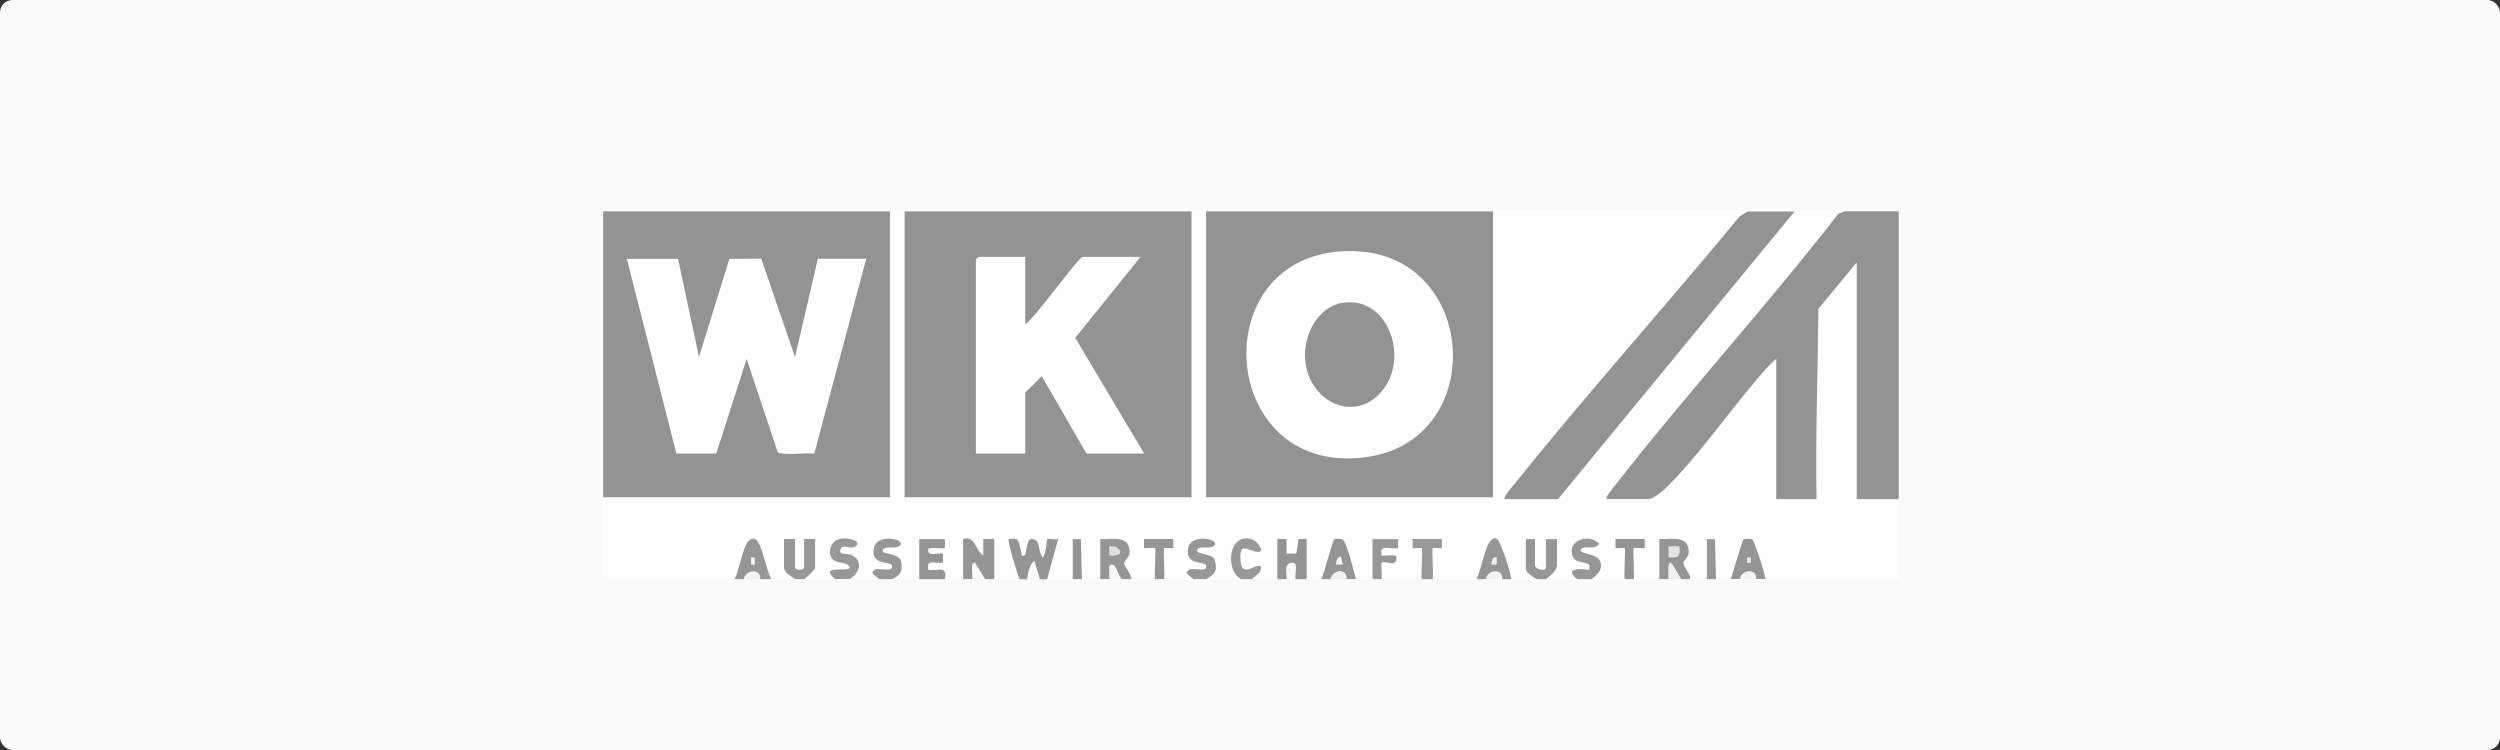 <?xml version="1.0" encoding="UTF-8"?>
<svg id="Ebene_1" data-name="Ebene 1" xmlns="http://www.w3.org/2000/svg" viewBox="0 0 200 60">
  <rect x="0" y="0" width="200" height="60" fill="#333333" stroke="none"/>
  <defs>
    <style>
      .cls-1 {
        fill: #f1f1f1;
      }

      .cls-2 {
        fill: #939393;
      }

      .cls-3 {
        fill: #e2e2e2;
      }

      .cls-4 {
        fill: #ebebeb;
      }

      .cls-5 {
        fill: #f4f4f4;
      }

      .cls-6 {
        fill: #979797;
      }

      .cls-7 {
        fill: #969696;
      }

      .cls-8 {
        fill: #f9f9f9;
      }

      .cls-9 {
        fill: #f0f0f0;
      }

      .cls-10 {
        fill: #fafafa;
      }

      .cls-11 {
        fill: #959595;
      }

      .cls-12 {
        fill: #f7f7f7;
      }

      .cls-13 {
        fill: #fefefe;
      }

      .cls-14 {
        fill: #f5f5f5;
      }

      .cls-15 {
        fill: #e1e1e1;
      }

      .cls-16 {
        fill: #949494;
      }

      .cls-17 {
        fill: #f3f3f3;
      }

      .cls-18 {
        fill: #fcfcfc;
      }

      .cls-19 {
        fill: #989898;
      }

      .cls-20 {
        fill: #999;
      }

      .cls-21 {
        fill: #ececec;
      }
    </style>
  </defs>
  <rect class="cls-10" width="200" height="60" rx="1" ry="1"/>
  <g>
    <path class="cls-13" d="M58.77,46.33h-10.67v-29.57h103.8v.15l-.13.29c-1.53-.07-3.03-.02-4.52.13-6.17,7.51-12.31,15.01-18.42,22.49l-.32.11c.03-.09.1-.14.17-.2.14-.12,2.74-.15,3.06-.09l.21.29c0-.26.18-.47.56-.62,3.04-3.17,5.91-6.52,8.6-10.04.29-.46.63-.64,1-.56l.29.14v10.91l-.29.18c.01-.11.05-.28.13-.29.37-.04,2.85-.04,2.99.1.05.05.08.12.1.19l-.21-.85c-.15-4.8-.09-9.64.09-14.44,0-.24,2.6-3.26,2.98-3.67l.36.02.29.1v18.66l-.29.18c.03-.11.08-.28.17-.29.34-.04,2.74-.06,2.98,0l.21.29v6.41h-10.67l-.3-.08c-.22-.96-.54-1.9-.92-2.81l-.19-.04c-.43.86-.78,1.81-1.05,2.85l-.32.09h-1.17l-.3-.12c.02-.13-.08-3.06-.14-2.78v2.7s-.29.21-.29.21h-1.32c-.43-.09-.89-1.01-.82-1.44,1.01-1.29-.1-1.67-1.37-1.46v2.7s-.29.21-.29.21h-2.05c-.39.04-.37-2.31-.31-2.42.09-.17.17-.31.38-.36.31.06.58-.08.81-.42l-.17.29c-.48.08-1.96.13-2.17-.29.19,0,.32.14.37.43.42-.06.5.06.67.4.06.11.07,2.39-.32,2.37h-2.63v-.38c.5-.36.7-.98.03-1.21-1.57-.26-1.56-1.33.07-1.23-1.45-.52-2.11,1.19-.4,1.3,1.06.95-.04,1.11-.94,1.06.15.14.19.29.07.47h-2.49c-.21-.34.53-1.02.88-1.09-.47-.19-.45-1.88,0-2.11.05.44-.8.42-.88,0,.48.21.46,2,0,2.26.59.72-1.41.6-.88-.15-.47-.19-.45-1.88,0-2.11-.01.44-.65.4-.73,0,.11.01.26.04.29.13.1.3.12,2.18-.29,2.28.36-.03.96.42.88.8h-2.05l-.35-.25-.47-1.57c-.37-1.85-.9-1.3-1.58,1.65l-.38.17h-3.51c-.4.04-.37-2.33-.3-2.45.19-.32.35-.38.7-.32.01-.25.12-.4.33-.44l-.17.29c-.48.08-1.96.13-2.17-.29.19,0,.32.14.37.43.42-.06.5.06.67.4.06.11.07,2.39-.32,2.37h-3.22c-.48-.08-.45-1.53.09-1.62-1.02-.7-.04-1.39.93-1.14-.03-.25.02-.38.29-.44-.12.48-1.85.44-2.05,0,.11.01.28.05.29.13.03.27.05,2.71,0,2.87l-.29.21h-1.32l-.34-.12-.72-2.45c-.07-.41-.46-.57-.57-.11l-.77,2.51c-.09.1-.22.15-.38.17h-1.17l-.29-.13v-2.77c-.12,1.41-1.74,1.77-1.61.06l-.15-.06v2.7s-.29.21-.29.21h-2.05c-.15-.22-.02-.46.39-.72-2.06,1.09-2.29-2.88-.03-1.82-1.45-1.48-2.33,1.15-1.26,2.15l.03.38h-2.78l-.02-.33c.57-.21.75-1.05.16-1.29-1.67-.27-1.42-1.33.18-1.23-.88-.4-2.08.3-1.23,1.12,1.81.28,1.48,1.51-.25,1.21.19.14.26.27.13.51h-2.34c-.4.04-.37-2.33-.3-2.45.19-.32.35-.38.7-.32.01-.25.12-.4.33-.44l-.17.29c-.48.08-1.96.13-2.17-.29.21-.01.32.13.34.44.47-.05.62-.06.85.39.06.11.07,2.39-.31,2.37h-1.9c-.43-.09-.89-1.01-.82-1.44,1.01-1.29-.1-1.67-1.37-1.46v2.7s-.29.21-.29.21h-1.46l-.3-.12c.02-.13-.08-3.06-.14-2.78v2.7s-.29.21-.29.21h-2.05l-.25-.2.74-2.71-.25.03c-.28,2.15-.9,1.38-1.43-.04-.28,1.29-.66,1.61-1.16.94-.74-2.7-.05,1.07.35,1.71l-.2.27h-2.05l-.29-.13v-2.79s-.29.03-.29.03c.12,1.55-.4,1.53-1.57-.08l-.04,2.75-.29.21h-1.46c-.26-.07-.26-.25-.26-.47-1.74.39-1.94-1.36-.18-1.13v-.16c-1.72.23-1.49-1.33.15-1-.03-.25.02-.38.29-.44-.12.48-1.85.44-2.05,0,.11.01.28.05.29.13.03.27.05,2.71,0,2.87l-.29.21h-2.19l.03-.33c.52-.19.68-1.08.11-1.28-1.67-.27-1.42-1.33.18-1.23-.88-.4-2.08.3-1.23,1.12,1.81.28,1.48,1.51-.25,1.21.19.14.26.27.13.51h-2.34l.04-.38c.89-.86.18-1.37-.78-1.41-.75-.98-.02-1.02.82-1.01.37,0-.47-.26-.92-.09s-.66.95-.21,1.18c1.88.3,1.59,1.4-.17,1.25.18.13.17.25.06.46h-2.49c-.29-.32.52-.99.88-.95-.48-.21-.46-2,0-2.26.05.44-.8.42-.88,0,.48.21.46,2,0,2.26.49.64-1.15.71-.73,0-.48-.21-.46-2,0-2.26.05.44-.8.42-.88,0,.48.21.46,2,0,2.26.35.14,1.02.54.88.95h-1.9l-.4-.17-.71-2.24c-.37-1.01-.84-.27-1.42,2.23l-.4.17Z"/>
    <path class="cls-2" d="M151.9,16.91v23.02h-3.36v-18.94l-3.07,3.72c-.04,5.08-.24,10.13-.15,15.22h-3.22v-11.22c-.52.41-.96.95-1.39,1.45-2.34,2.72-4.97,6.48-7.45,8.89-.24.23-1.03.87-1.32.87h-3.44c.05-.33.38-.67.59-.94,5.78-7.44,12.19-14.42,17.97-21.87l.52-.21h4.32Z"/>
    <path class="cls-11" d="M81.58,46.33c-.21-.37-1-3.09-.88-3.2.97-.18.75.29.99.99.06.16-.04.41.26.32.21-.06.12-1.33.58-1.32.77.01.46.98.88,1.47.27-.19.32-1.4.37-1.45.07-.07.68.03.87,0l-.88,3.2h-.58c-.32-.05-.5-.31-.55-.8-.03.44-.19.71-.47.8h-.58Z"/>
    <path class="cls-11" d="M77.05,46.33v-3.21c1-.28.92.86,1.61,1.31v-1.31s.88,0,.88,0v3.21h-.73c-.41-.07-.56-.3-.75-.65.1.38,0,.59-.28.65h-.73Z"/>
    <path class="cls-7" d="M90.5,46.33h-.73c-.39-.05-.63-.29-.73-.73.08.4-.02.64-.29.73h-.73v-3.21c.68.06,1.99-.28,2.27.57.31.92-.38,1.07-.35,1.37.03.31.58.85.56,1.27Z"/>
    <path class="cls-16" d="M102.19,46.33v-3.21s.73,0,.73,0v1.17s.79,0,.79,0l.17-1.17h.65s0,3.21,0,3.21h-.88l-.21-.04c-.04-.87-.26-1.67-.23-.14l-.3.18h-.73Z"/>
    <path class="cls-19" d="M63.6,46.33c-.3-.24-.88-.49-.88-.95v-2.26h.88v2.26c0,.27.73.27.73,0v-2.26h.88v2.26c0,.24-.67.77-.88.95h-.73Z"/>
    <path class="cls-11" d="M135.23,46.33h-.73c-.33-.07-.58-.29-.75-.65.07.33-.02.55-.27.65h-.73v-3.21c.68.06,1.99-.28,2.27.57.31.92-.38,1.07-.35,1.37.03.31.58.85.56,1.27Z"/>
    <path class="cls-7" d="M122.95,46.33c-.25-.13-.88-.51-.88-.8v-2.4h.73v2.11c0,.29.88.53.88.15v-2.26h.88v2.11c0,.37-.59.88-.88,1.09h-.73Z"/>
    <path class="cls-11" d="M73.54,46.33v-3.2h2.05v.73c-.23.04-1.29-.09-1.32.07-.12.67.77.26,1.17.36v.73c-.7.07-1.36-.34-1.17.58.81.09,1.53-.4,1.32.73h-2.05Z"/>
    <path class="cls-11" d="M138.45,46.33c.17-.41.91-3.08,1.04-3.19.06-.05.59-.05.69,0,.14.09,1.05,2.76,1.05,3.18h-.73c-.36-.41-.79-.41-1.32,0h-.73Z"/>
    <path class="cls-7" d="M61.7,46.33h-.88c-.36-.41-.79-.41-1.32,0h-.73c.37-.71.63-2.41,1.04-2.97.25-.34.62-.36.84.01.43.73.63,2.15,1.05,2.96Z"/>
    <path class="cls-11" d="M105.7,46.33c.21-.4.91-3.08,1.04-3.19.08-.06.63-.07.73.07.38.55.8,2.39,1.01,3.12h-.73c-.37-.41-.8-.41-1.32,0h-.73Z"/>
    <path class="cls-6" d="M71.35,46.33h-1.02c-.21-.26-.82-.43-.37-.74.34-.24,1.53.28,1.39-.35-.08-.37-1.76.04-1.43-1.43.24-1.06,2.16-.75,2.16-.32-.15.61-1.44.03-1.46.58,0,.28,1.26.19,1.43.76.23.74,0,1.24-.7,1.5Z"/>
    <path class="cls-7" d="M118.13,46.33c.33-.69.65-2.44,1.04-2.97.53-.73.8.02.97.46.31.76.62,1.7.77,2.51h-.73c-.36-.41-.79-.41-1.32,0h-.73Z"/>
    <path class="cls-19" d="M66.81,46.33c-1.42-1.2,1.17-.51,1.17-.95-.3-.5-.92-.26-1.31-.59-.51-.43-.25-1.35.29-1.6.76-.34,2.31.15,1.31.59-.34.15-.84-.29-1.02.14-.22.52.5.32.84.47,1,.44.69,1.46-.11,1.93h-1.17Z"/>
    <path class="cls-6" d="M96.49,46.33h-1.02c-.21-.26-.82-.43-.37-.74.34-.24,1.53.28,1.39-.35-.08-.37-1.76.04-1.43-1.43.24-1.06,2.16-.75,2.16-.32-.15.61-1.44.03-1.46.58,0,.28,1.26.19,1.43.76.25.82-.04,1.14-.7,1.5Z"/>
    <path class="cls-6" d="M127.34,46.33h-1.17c-1.08-.85.24-.88.95-.73.32-.92-1.03-.27-1.33-1.16-.41-1.23,1.34-1.78,2.13-.96-.2.62-1.44.02-1.46.58,0,.26,1.38.22,1.58.91.18.62-.26,1.02-.71,1.35Z"/>
    <path class="cls-19" d="M99.27,46.33c-1.37-.79-.92-3.94,1.02-3.13.25.11.96.95.36.95-.74,0-1.57-1.01-1.4.8.13,1.31,1.29.05,1.62.36.09.54-.42.71-.73,1.02h-.88Z"/>
    <path class="cls-19" d="M109.8,46.33v-3.2h2.05v.73c-.7.09-1.53-.37-1.32.58.22.04,1.15-.09,1.17.07.14,1.01-.93.27-1.17.51-.05.05.04,1.08,0,1.31h-.73Z"/>
    <path class="cls-20" d="M113.74,46.33c-.07-.36.09-2.39,0-2.48-.05-.04-.57.03-.73,0v-.73h2.34v.73c-.16.03-.69-.05-.73,0-.09.09.07,2.11,0,2.48h-.88Z"/>
    <path class="cls-16" d="M129.97,46.33c-.07-.36.09-2.39,0-2.48-.05-.04-.57.03-.73,0v-.73h2.34v.73c-.18.03-.83-.05-.88,0-.09.09.07,2.11,0,2.48h-.73Z"/>
    <path class="cls-7" d="M92.4,46.33c-.07-.36.09-2.39,0-2.48-.05-.05-.7.03-.88,0v-.73h2.34v.73c-.16.03-.69-.05-.73,0-.09.09.07,2.11,0,2.48h-.73Z"/>
    <polygon class="cls-6" points="136.55 46.33 136.55 43.13 137.2 43.13 137.28 46.33 136.55 46.33"/>
    <polygon class="cls-16" points="85.82 46.33 85.82 43.13 86.47 43.13 86.55 46.33 85.82 46.33"/>
    <path class="cls-8" d="M102.92,46.33c.05-.55-.27-1.3.51-1.31.46,0,.12,1.02.22,1.31h-.73Z"/>
    <path class="cls-18" d="M83.19,46.33h-1.02c.08-.46.17-1.19.58-1.46l.44,1.46Z"/>
    <path class="cls-9" d="M134.5,46.33h-1.02c-.12-2.29.34-1.12,1.02,0Z"/>
    <path class="cls-10" d="M77.78,46.33c.08-.2-.21-1.44.22-1.31l.81,1.31h-1.02Z"/>
    <path class="cls-12" d="M88.74,46.33v-1.08c.58-.4.62.75,1.02,1.08h-1.02Z"/>
    <path class="cls-5" d="M60.82,46.33h-1.32c.14-.79,1.4-.89,1.32,0Z"/>
    <path class="cls-17" d="M120.18,46.33h-1.32c.14-.79,1.4-.89,1.32,0Z"/>
    <path class="cls-17" d="M140.5,46.33h-1.32c.14-.79,1.4-.89,1.32,0Z"/>
    <path class="cls-1" d="M106.43,46.33c.2-.79,1.31-.92,1.32,0h-1.32Z"/>
    <rect class="cls-2" x="72.37" y="16.91" width="22.95" height="22.87"/>
    <rect class="cls-2" x="48.25" y="16.91" width="22.95" height="22.87"/>
    <rect class="cls-2" x="96.49" y="16.91" width="22.95" height="22.87"/>
    <path class="cls-2" d="M143.57,16.91l-18.93,23.02h-4.31c.1-.38.48-.78.73-1.09,5.86-7.32,12.17-14.32,18.13-21.55.15-.05.57-.37.65-.37h3.73Z"/>
    <path class="cls-15" d="M88.74,44.44v-.73c.38-.05.65.05.88.37.09.4-.65.4-.88.36Z"/>
    <path class="cls-3" d="M134.36,43.71c.09.77-.1.97-.88.87v-.88s.88,0,.88,0Z"/>
    <rect class="cls-4" x="139.77" y="44.59" width=".29" height=".44"/>
    <rect class="cls-14" x="60.09" y="44.59" width=".29" height=".58"/>
    <path class="cls-14" d="M107.31,44.58s.01.44.15.58h-.58c-.03-.25.22-.8.44-.58Z"/>
    <path class="cls-21" d="M119.74,44.59v.58s-.44,0-.44,0c.04-.32.09-.69.44-.58Z"/>
    <path class="cls-13" d="M82.02,20.55v5.39c.76-.45,4.25-5.39,4.61-5.39h4.61l-5.22,6.48,5.51,9.25h-4.61l-3.58-6.19-1.32,1.31v4.88h-3.95v-15.51s.2-.22.22-.22h3.73Z"/>
    <path class="cls-13" d="M54.24,20.69l1.68,7.87,2.43-7.85,2.55-.02,2.7,7.88,1.83-7.87h3.87l-4.16,15.6c-.59-.12-2.59.19-2.93-.15l-2.48-7.43-2.43,7.56h-3.19s-3.96-15.57-3.96-15.57h4.09Z"/>
    <path class="cls-13" d="M106.84,20.15c11.29-1.22,12.72,14.9,2.57,16.4-11.65,1.72-13.17-15.26-2.57-16.4Z"/>
    <path class="cls-2" d="M107.42,24.23c3.49-.54,5.11,3.93,3.5,6.54-2.05,3.32-6.22,1.63-6.51-2.01-.15-1.9.97-4.22,3.01-4.54Z"/>
  </g>
</svg>